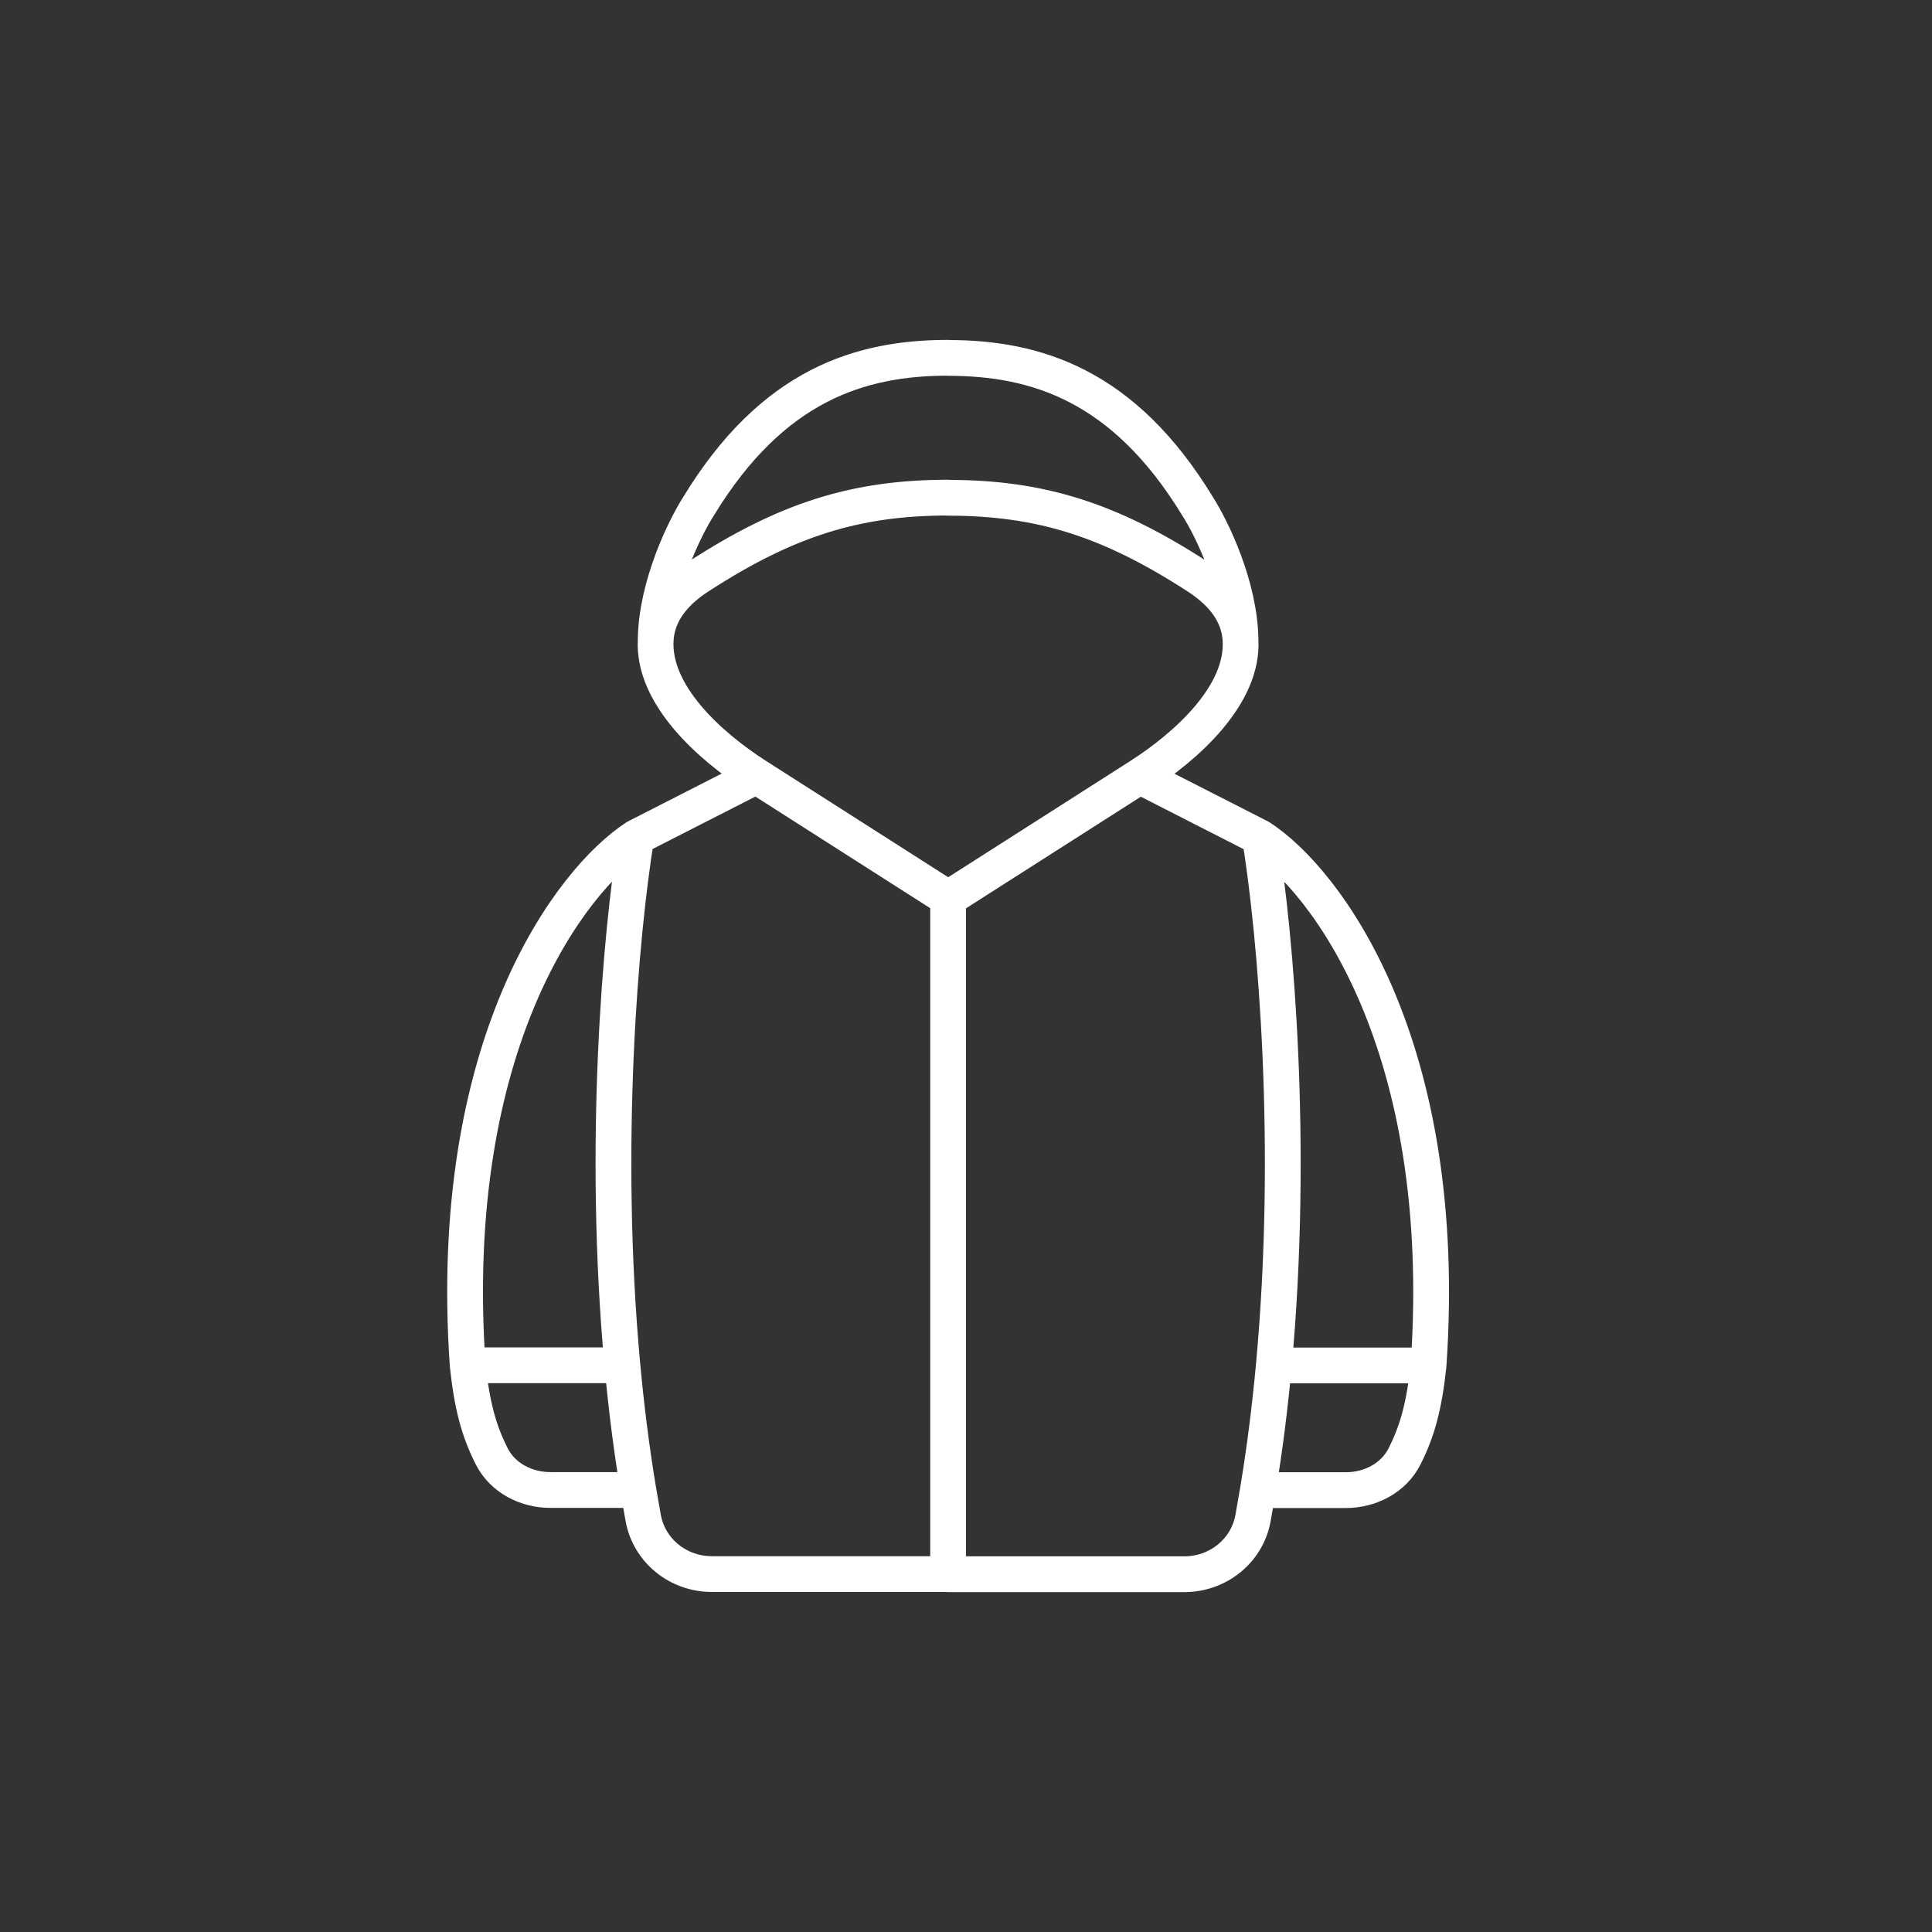 <svg width="54" height="54" viewBox="0 0 54 54" fill="none" xmlns="http://www.w3.org/2000/svg">
<rect x="0" y="0" width="54" height="54" fill="#333333" stroke="none"/>
<path d="M21.141 21.689L17.785 23.401M21.141 21.689L26.5 25.11V43.996H19.896C18.963 43.996 18.149 43.352 17.979 42.434C17.931 42.172 17.885 41.909 17.841 41.646M21.141 21.689C19.837 20.854 18.238 19.418 18.327 17.882M17.785 23.401C15.956 24.581 12.453 29.186 13.072 38.16M17.785 23.401C17.344 26.11 16.829 32.014 17.396 38.16M26.5 13.909C23.918 13.91 21.981 14.521 19.528 16.111C18.707 16.643 18.363 17.256 18.327 17.882M13.072 38.16C13.195 39.315 13.392 40.012 13.746 40.708C14.054 41.313 14.709 41.646 15.387 41.646H17.841M13.072 38.16H17.396M17.841 41.646C17.649 40.488 17.503 39.32 17.396 38.16M26.5 10C24.051 10 21.594 10.752 19.528 14.145C19.136 14.758 18.347 16.362 18.327 17.882M26.5 43.993V25.107M31.859 21.693L35.215 23.405M31.859 21.693L26.5 25.114V44H33.104C34.037 44 34.85 43.356 35.021 42.439C35.069 42.176 35.115 41.913 35.159 41.65M31.859 21.693C33.163 20.858 34.762 19.422 34.673 17.886M35.215 23.405C37.044 24.585 40.547 29.19 39.928 38.164M35.215 23.405C35.656 26.114 36.171 32.018 35.604 38.164M26.5 13.913C29.082 13.914 31.019 14.525 33.472 16.115C34.293 16.647 34.637 17.261 34.673 17.886M39.928 38.164C39.805 39.319 39.608 40.016 39.254 40.712C38.946 41.317 38.291 41.65 37.613 41.65H35.159M39.928 38.164H35.604M35.159 41.65C35.351 40.493 35.497 39.324 35.604 38.164M26.5 10.004C28.949 10.004 31.406 10.756 33.472 14.149C33.864 14.762 34.653 16.366 34.673 17.886" stroke="white" stroke-linecap="round" stroke-linejoin="round"/>
</svg>
